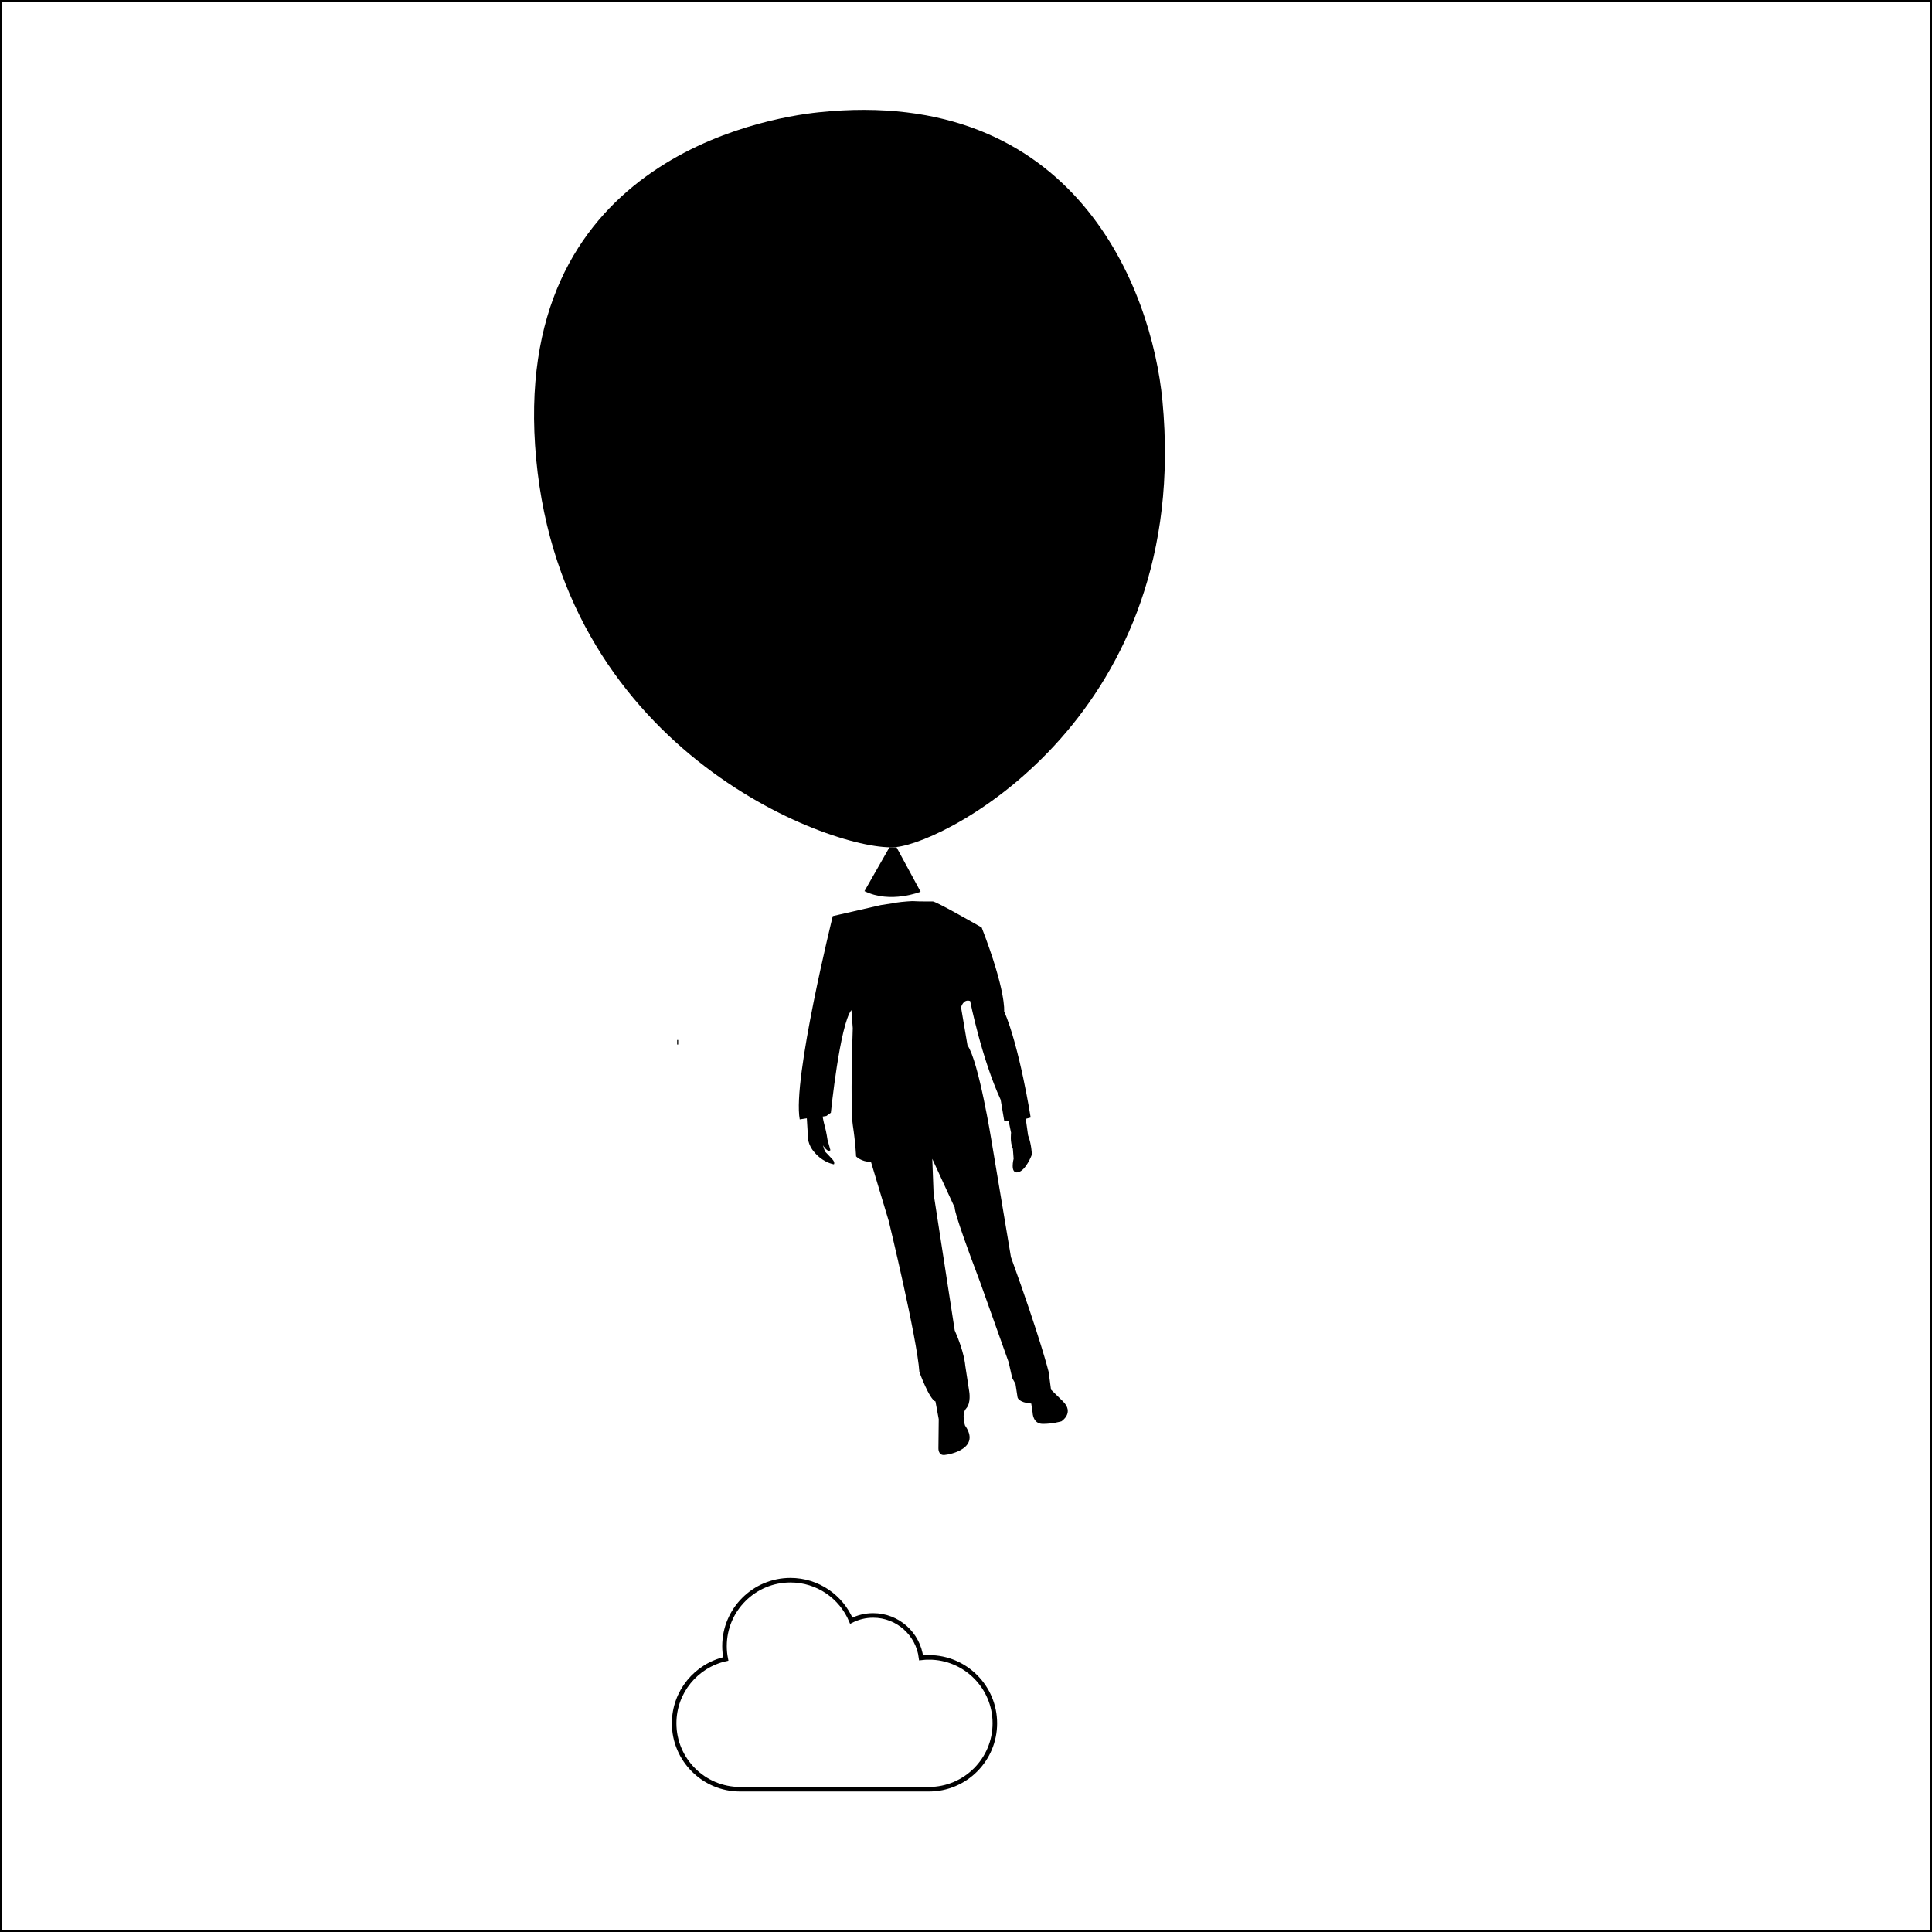 <?xml version="1.0" encoding="UTF-8"?>
<svg id="Layer_1" data-name="Layer 1" xmlns="http://www.w3.org/2000/svg" width="150mm" height="150mm" viewBox="0 0 425.2 425.2">
  <defs>
    <style>
      .cls-1 {
        fill: none;
        stroke: #000;
        stroke-miterlimit: 10;
      }
    </style>
  </defs>
  <path d="M180.16,24.71c-12.32,1.3-68.29,10.94-62.16,76.3,6.13,65.36,66.57,86.68,79.19,85.42,11.76-1.18,65.17-29.55,58.64-98.23-2.34-24.58-19.26-69.43-75.67-63.49Z"/>
  <path d="M196.47,222.65l4.35-10.22,1.55-.16,6.38,9.09s-6.27,3.43-12.28,1.29Z"/>
  <line class="cls-1" x1="149.03" y1="229.38" x2="149.25" y2="229.38"/>
  <path d="M196.95,198.72l-3.11.48-10.56,2.42s-8.92,35.96-7.27,44.74l1.56-.24.24,3.97s-.15,1.8,1.53,3.62c0,0,1.59,2.02,4.18,2.54,0,0,.33-.37-.31-1.09s-1.64-1.73-1.64-1.73l-.2-.57-.26-.81s.82,1.32,1.41,1.23l.24-.15-.64-2.3s-.24-1.69-.57-2.86-.5-2.23-.5-2.23l.82-.13.99-.71s1.98-19.41,4.52-22.6l.3,3.98s-.59,17.38.01,21.35c.61,3.97.72,6.87.72,6.87,0,0,1.12,1.21,3.28,1.22l3.92,13.05s6.23,25.73,6.73,33.18c0,0,2.2,6.05,3.54,6.48l.72,3.91-.07,6.33s-.11,1.67,1.32,1.55,8.03-1.53,4.54-6.48c0,0-.85-2.55.25-3.76s.68-3.67.68-3.67l-.88-5.75s-.19-2.97-2.32-7.75l-4.65-30.12-.29-7.65,4.95,10.76s-.52.29,5.53,16.25l6.32,17.73.79,3.49.72,1.31.46,2.98s.22,1.12,3.01,1.34l.3,1.99s.02,2.44,2.17,2.48,4.17-.56,4.17-.56c0,0,2.93-1.85.32-4.41l-2.61-2.56-.52-3.91s-1.78-7.27-8.3-25.27l-4.29-25.66s-2.81-17.46-5.27-20.93l-1.42-8.36s.45-1.92,2-1.41c0,0,2.52,12.63,6.72,21.74l.79,4.68.95-.07.55,2.65s-.28,2.04.4,3.56l.16,2.16s-.85,3.31.92,2.99,3.1-3.9,3.1-3.9c0,0-.07-2.27-.84-4.25l-.51-3.62,1.08-.3s-2.43-15.48-5.84-23.39c0,0,.49-4.36-4.94-18.42,0,0-9.99-5.74-10.76-5.74,0,0-2.84.04-4.49-.07,0,0-1.87.07-3.87.37Z"/>
  <path d="M190.26,196.12l5.5-9.65,1.56.02,5.29,9.77s-6.62,2.68-12.34-.13Z"/>
  <path class="cls-1" d="M204.44,364.76c-.59,0-1.16.04-1.73.11-.64-5.26-5.11-9.34-10.55-9.34-1.73,0-3.37.42-4.81,1.16-2.19-5.24-7.36-8.92-13.39-8.92-8.01,0-14.51,6.5-14.51,14.51,0,.97.1,1.91.28,2.83-6.5,1.44-11.36,7.23-11.36,14.16,0,8.01,6.5,14.51,14.51,14.51h41.56c8.01,0,14.51-6.5,14.51-14.51s-6.5-14.51-14.51-14.51Z"/>
  <rect class="cls-1" width="425.2" height="425.2"/>
</svg>